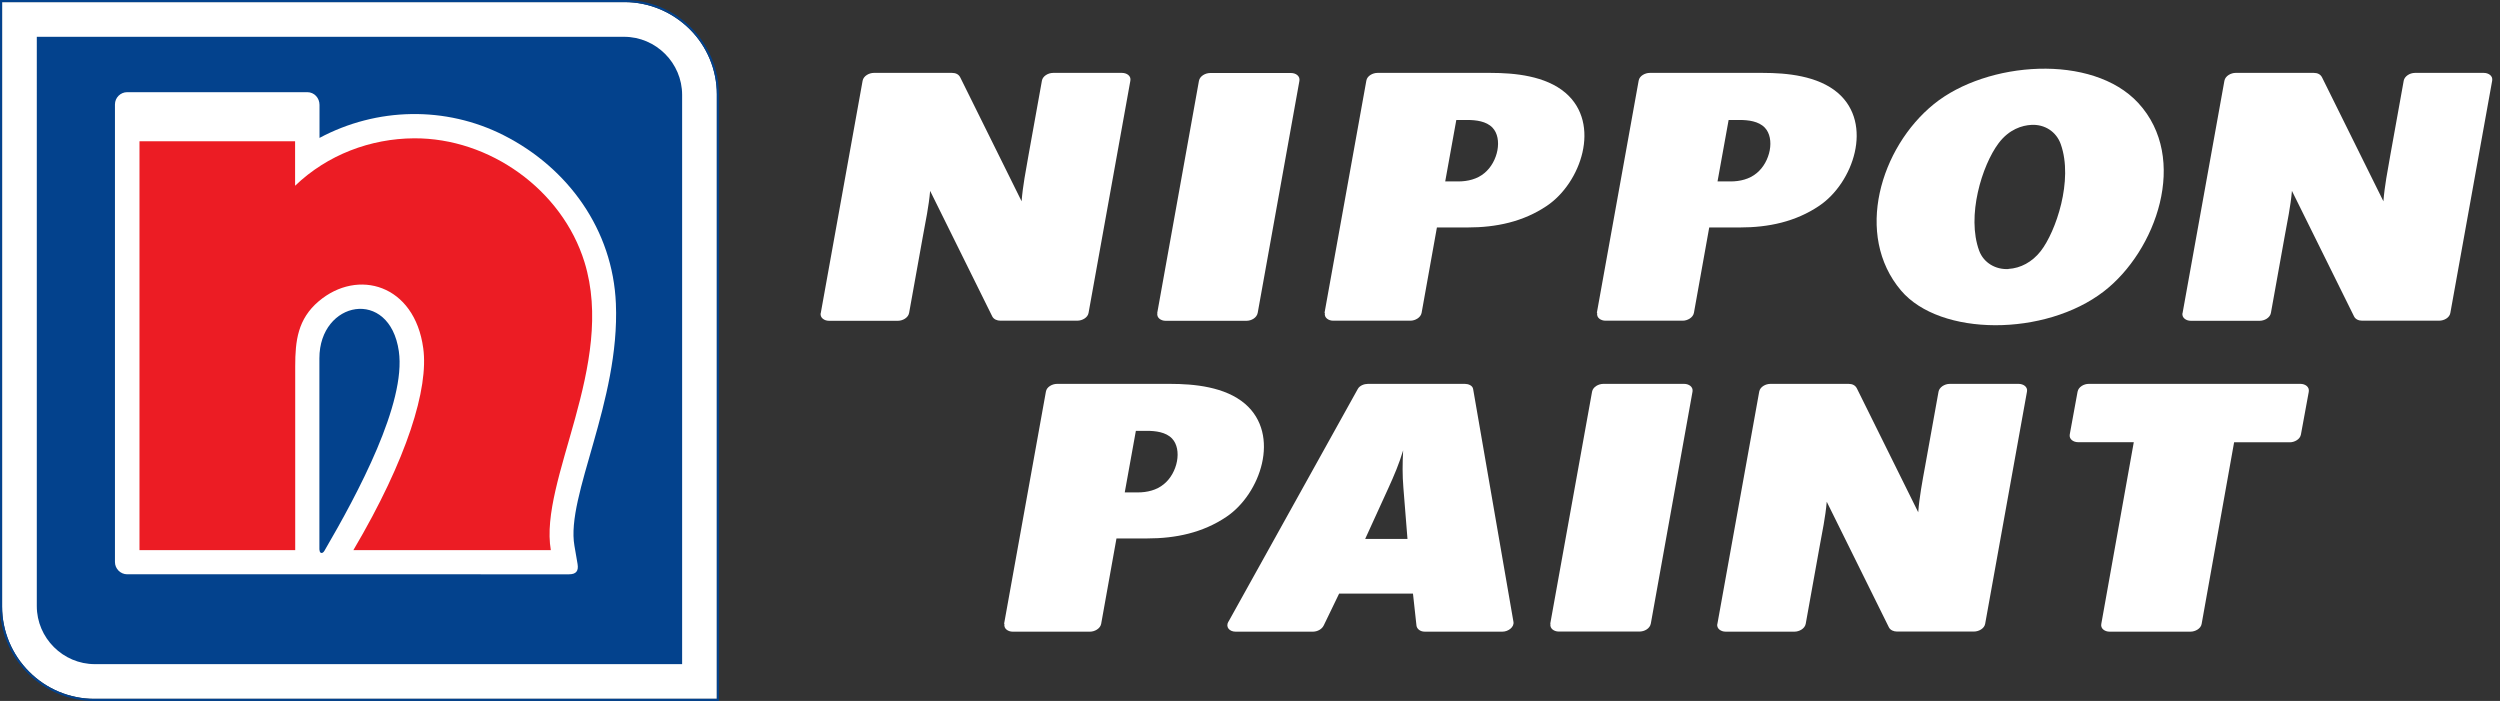 <?xml version="1.0" encoding="UTF-8"?><svg id="b" xmlns="http://www.w3.org/2000/svg" viewBox="0 0 214 60"><rect x="0" y="0" width="214" height="60" fill="#333333" stroke="none"/><g id="c"><g><rect width="214" height="60" style="fill:none;"/><g><g><path d="M70.26,26.79l3.58-19.88c.08-.42,.57-.67,.95-.67h6.71c.3,0,.56,.11,.7,.39l5.25,10.6c.1-1.31,.36-2.63,.59-3.94l1.15-6.39c.06-.36,.5-.66,.96-.66h5.9c.38,0,.79,.24,.71,.67l-3.58,19.88c-.07,.4-.54,.66-.96,.66h-6.59c-.27,0-.56-.11-.69-.36l-5.32-10.75c-.11,1.3-.39,2.63-.63,3.94l-1.17,6.51c-.08,.42-.56,.67-.96,.67h-5.9c-.4,0-.78-.26-.71-.66" style="fill:#fff; fill-rule:evenodd;"/><path d="M186.83,26.79l3.58-19.88c.08-.42,.57-.67,.95-.67h6.71c.3,0,.56,.11,.7,.39l5.25,10.6c.1-1.31,.36-2.63,.59-3.94l1.15-6.39c.07-.36,.5-.66,.96-.66h5.9c.38,0,.79,.24,.71,.67l-3.58,19.88c-.07,.41-.54,.66-.96,.66h-6.59c-.27,0-.56-.1-.69-.36l-5.32-10.75c-.11,1.3-.39,2.63-.63,3.94l-1.17,6.51c-.08,.42-.56,.67-.96,.67h-5.9c-.4,0-.78-.26-.71-.66" style="fill:#fff; fill-rule:evenodd;"/><path d="M99.06,26.79l3.57-19.87c.08-.42,.56-.67,.96-.67h6.93c.39,0,.78,.25,.71,.67l-3.57,19.86c-.08,.43-.55,.68-.96,.68h-6.93c-.37,0-.78-.24-.7-.67" style="fill:#fff; fill-rule:evenodd;"/><path d="M113.38,26.78l3.58-19.88c.07-.41,.55-.66,.95-.66,3.23,0,6.47,0,9.7,0,2.02,0,4.68,.24,6.4,1.71,3.08,2.65,1.32,7.71-1.6,9.67-2.03,1.37-4.35,1.85-6.77,1.85h-2.64l-1.31,7.31c-.08,.42-.57,.67-.95,.67h-6.63c-.37,0-.78-.24-.7-.67m10.31-11.25h1.11c.79,0,1.61-.19,2.23-.71,1.17-.95,1.58-2.96,.7-3.89-.53-.56-1.43-.66-2.15-.66h-.95l-.95,5.26Z" style="fill:#fff; fill-rule:evenodd;"/><path d="M136.69,26.78l3.58-19.88c.07-.41,.55-.66,.95-.66,3.23,0,6.47,0,9.7,0,2.02,0,4.68,.24,6.4,1.71,3.07,2.65,1.32,7.71-1.6,9.67-2.03,1.37-4.35,1.85-6.77,1.85h-2.64l-1.31,7.31c-.08,.42-.57,.67-.95,.67h-6.63c-.37,0-.78-.24-.7-.67m10.31-11.25h1.11c.79,0,1.61-.19,2.23-.71,1.17-.95,1.58-2.96,.7-3.89-.53-.56-1.43-.66-2.15-.66h-.95s-.95,5.26-.95,5.26Z" style="fill:#fff; fill-rule:evenodd;"/><path d="M165.54,8.91c4.55-3.68,13.56-4.35,17.49-.1,4.39,4.76,1.53,12.69-2.95,16.14-5.01,3.86-14,3.87-17.35-.08-4.03-4.75-1.77-12.25,2.81-15.96m6.38,14.11c1.03-.06,2.03-.58,2.77-1.53,1.28-1.65,2.81-6.05,1.71-9.15-.38-1.07-1.37-1.71-2.51-1.65-.79,.04-1.91,.37-2.81,1.57-1.42,1.89-2.76,6.23-1.66,9.21,.39,1.04,1.42,1.62,2.5,1.56Z" style="fill:#fff; fill-rule:evenodd;"/></g><g><path d="M147.01,53.4l3.58-19.88c.08-.42,.56-.66,.95-.66h6.71c.3,0,.56,.11,.7,.39l5.25,10.6c.1-1.31,.35-2.63,.59-3.94l1.15-6.39c.07-.36,.5-.66,.96-.66h5.9c.38,0,.79,.24,.71,.66l-3.58,19.88c-.07,.4-.54,.66-.96,.66h-6.59c-.27,0-.56-.11-.69-.36l-5.32-10.75c-.11,1.3-.39,2.63-.63,3.94l-1.17,6.51c-.08,.42-.56,.67-.96,.67h-5.9c-.4,0-.78-.26-.71-.66" style="fill:#fff; fill-rule:evenodd;"/><path d="M132.7,53.4l3.58-19.87c.08-.42,.56-.67,.96-.67h6.93c.39,0,.78,.25,.71,.66l-3.57,19.86c-.08,.43-.55,.68-.96,.68h-6.93c-.37,0-.78-.24-.7-.67" style="fill:#fff; fill-rule:evenodd;"/><path d="M85.95,53.4l3.58-19.88c.07-.41,.55-.66,.95-.66,3.23,0,6.47,0,9.7,0,2.02,0,4.68,.24,6.4,1.71,3.07,2.65,1.32,7.71-1.6,9.67-2.03,1.37-4.35,1.85-6.77,1.85h-2.64l-1.31,7.31c-.08,.42-.57,.67-.95,.67h-6.63c-.37,0-.78-.24-.7-.67m10.31-11.25h1.11c.79,0,1.61-.19,2.23-.71,1.17-.95,1.58-2.96,.7-3.9-.53-.56-1.43-.66-2.15-.66h-.95l-.95,5.26Z" style="fill:#fff; fill-rule:evenodd;"/><path d="M105.16,53.21l11.07-19.92c.16-.29,.55-.43,.86-.43h8.31c.28,0,.65,.13,.7,.44l3.45,19.92c.09,.45-.44,.85-.94,.85h-6.65c-.43,0-.68-.27-.71-.52l-.3-2.74h-6.32l-1.32,2.73c-.16,.33-.54,.52-.9,.53h-6.65c-.5,0-.88-.38-.61-.86m11.71-7.08h3.62l-.35-4.38c-.09-1.08-.08-2.1-.02-3.2-.33,1.11-.78,2.17-1.26,3.22l-1.99,4.36Z" style="fill:#fff; fill-rule:evenodd;"/><path d="M182.65,37.85h-4.78c-.38,0-.77-.25-.7-.66l.67-3.66c.08-.42,.55-.67,.95-.67h18.14c.37,0,.78,.24,.7,.68l-.67,3.65c-.07,.42-.56,.67-.94,.67h-4.78s-2.78,15.55-2.78,15.55c-.07,.41-.56,.66-.95,.66h-6.94c-.38,0-.78-.25-.7-.66l2.78-15.55Z" style="fill:#fff; fill-rule:evenodd;"/></g><path d="M53.47,.18H.18V51.93c0,2.09,.84,4.1,2.32,5.57,1.47,1.48,3.48,2.32,5.57,2.32H61.36V8.07c0-2.09-.84-4.1-2.32-5.57-1.48-1.47-3.48-2.32-5.57-2.32" style="fill:#fff; fill-rule:evenodd;"/><path d="M3.15,3.15H53.42c2.73,0,4.97,2.24,4.97,4.97V56.85H8.12c-2.73,0-4.97-2.24-4.97-4.97V3.15Z" style="fill:#03428d; fill-rule:evenodd;"/><path d="M27.34,47.05V30.67c0-4.93,6.01-6.08,6.8-.61,.64,4.44-3.5,12.17-6.37,17.09-.16,.28-.42,.24-.42-.09m0-35.23v-1.96h0v-.89c0-.59-.44-1.09-1.05-1.09H10.89c-.58,0-1.05,.47-1.05,1.05V48.11c0,.57,.47,1.05,1.05,1.05H48.71c.6,0,.83-.28,.73-.88l-.27-1.57c-.74-4.26,3.9-12.33,3.55-20.72-.26-6.31-4.08-11.61-9.6-14.41-4.97-2.52-10.87-2.4-15.78,.23Z" style="fill:#fff; fill-rule:evenodd;"/><path d="M11.94,12.09h13.32v3.81c2.77-2.66,6.47-4.04,10.18-4.06,6.45-.04,12.67,4.39,14.59,10.59,2.72,8.81-3.9,18.69-2.88,24.66H30.25c4.63-7.85,6.45-13.87,5.98-17.28-.74-5.47-5.61-6.85-8.95-4.02-1.79,1.52-2.01,3.37-2.01,5.57v15.73H11.94V12.09Z" style="fill:#ec1c24; fill-rule:evenodd;"/><path d="M0,0H53.47c2.14,0,4.19,.86,5.7,2.37,1.51,1.51,2.37,3.57,2.37,5.7V60H8.07c-2.14,0-4.19-.86-5.7-2.37C.86,56.12,0,54.07,0,51.93V0ZM53.47,.18H.18V51.93c0,2.09,.84,4.1,2.32,5.57,1.47,1.48,3.48,2.32,5.57,2.32H61.36V8.07c0-2.09-.84-4.1-2.32-5.57-1.48-1.47-3.48-2.32-5.57-2.32Z" style="fill:#03428d; fill-rule:evenodd;"/></g></g></g></svg>